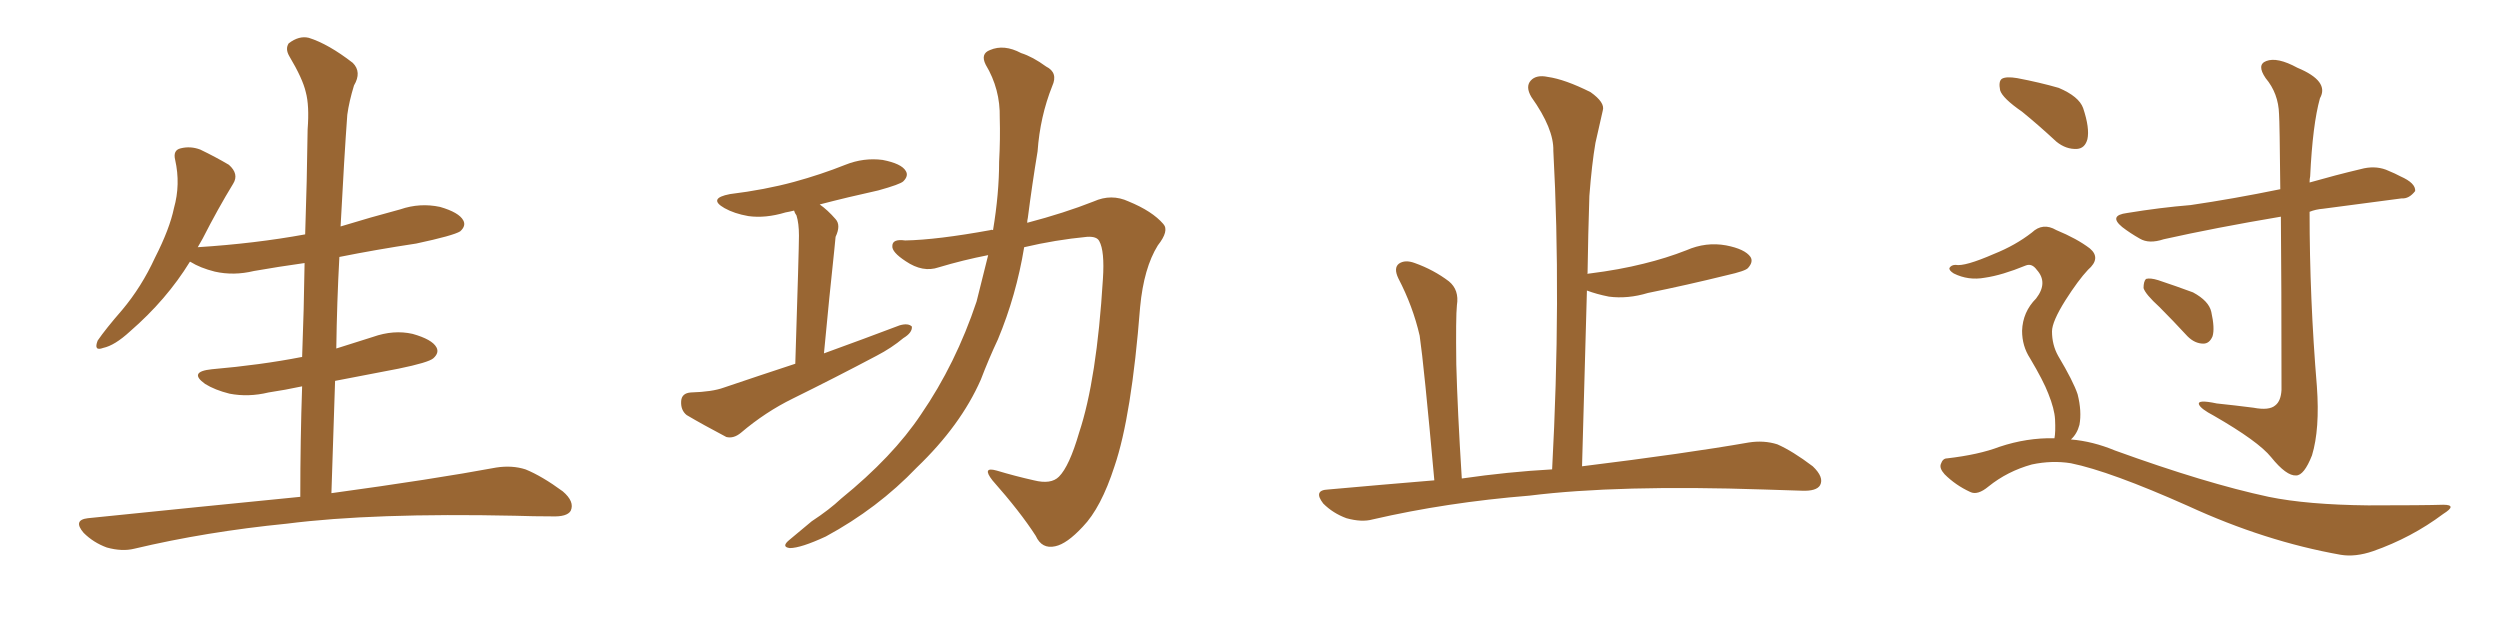 <svg xmlns="http://www.w3.org/2000/svg" xmlns:xlink="http://www.w3.org/1999/xlink" width="600" height="150"><path fill="#996633" padding="10" d="M72.07 119.24L72.07 119.24L72.07 119.24Q72.07 105.62 72.51 92.72L72.51 92.72Q68.41 93.60 64.45 94.19L64.45 94.19Q59.62 95.36 55.08 94.48L55.08 94.48Q51.56 93.60 49.22 92.14L49.22 92.14Q45.12 89.21 50.83 88.62L50.83 88.62Q62.55 87.60 72.36 85.69L72.36 85.69Q72.36 85.69 72.51 85.69L72.51 85.69Q72.95 74.12 73.10 63.13L73.10 63.13Q66.80 64.01 60.94 65.04L60.94 65.04Q56.10 66.21 51.56 65.19L51.56 65.19Q48.05 64.31 45.70 62.84L45.70 62.84Q45.70 62.84 45.56 62.84L45.56 62.84Q39.99 71.92 31.20 79.54L31.20 79.54Q27.54 82.91 24.76 83.50L24.76 83.50Q22.41 84.38 23.44 81.74L23.44 81.74Q25.34 78.96 29.30 74.41L29.30 74.41Q33.98 68.85 37.21 61.82L37.21 61.82Q40.72 54.93 41.75 49.95L41.75 49.95Q43.36 44.24 42.04 38.38L42.04 38.38Q41.46 36.04 43.36 35.60L43.36 35.60Q45.70 35.01 48.05 35.89L48.05 35.89Q51.71 37.65 54.93 39.55L54.93 39.55Q57.42 41.75 55.96 44.09L55.96 44.09Q52.29 50.10 48.63 57.28L48.63 57.28Q48.05 58.30 47.46 59.33L47.46 59.33Q61.23 58.45 73.24 56.25L73.24 56.25Q73.68 43.36 73.83 31.05L73.83 31.05Q74.27 25.34 73.39 22.12L73.39 22.12Q72.66 18.90 69.43 13.48L69.43 13.48Q68.41 11.72 69.29 10.40L69.29 10.40Q71.78 8.50 74.12 9.08L74.12 9.08Q78.81 10.55 84.67 15.09L84.67 15.09Q86.87 17.29 84.96 20.51L84.96 20.51Q83.79 24.32 83.35 27.54L83.35 27.54Q82.62 37.50 81.74 54.35L81.74 54.35Q88.92 52.15 96.09 50.24L96.09 50.24Q100.78 48.63 105.62 49.66L105.62 49.66Q110.16 50.98 111.18 52.88L111.18 52.88Q111.91 54.20 110.45 55.52L110.45 55.52Q108.84 56.54 99.90 58.45L99.90 58.45Q90.23 59.91 81.45 61.67L81.45 61.67Q80.86 72.51 80.71 83.64L80.71 83.64Q84.96 82.32 89.50 80.86L89.50 80.86Q94.48 79.10 99.02 80.13L99.02 80.13Q103.71 81.45 104.74 83.35L104.74 83.35Q105.47 84.67 104.00 85.99L104.00 85.99Q102.83 87.01 95.65 88.48L95.65 88.48Q87.89 89.94 80.42 91.41L80.42 91.41Q79.98 104.59 79.54 118.36L79.54 118.36Q104.15 114.99 119.09 112.21L119.09 112.21Q122.90 111.62 126.12 112.65L126.12 112.65Q130.08 114.26 135.06 117.92L135.06 117.92Q137.99 120.41 136.96 122.61L136.96 122.61Q136.08 124.07 132.42 123.93L132.42 123.93Q128.17 123.93 123.63 123.78L123.63 123.78Q89.50 123.05 68.85 125.68L68.85 125.68Q49.51 127.59 32.23 131.69L32.23 131.69Q29.30 132.42 25.63 131.40L25.63 131.40Q22.41 130.22 20.07 127.88L20.07 127.88Q17.43 124.80 21.09 124.37L21.09 124.37Q48.34 121.58 72.07 119.24ZM190.87 87.30L190.87 87.30Q191.75 59.77 191.75 56.54L191.75 56.54Q191.75 53.61 191.16 51.71L191.16 51.71Q190.72 51.12 190.58 50.54L190.58 50.54Q189.40 50.83 188.53 50.98L188.53 50.98Q183.69 52.44 179.59 51.86L179.59 51.86Q176.22 51.27 173.88 49.95L173.88 49.95Q169.78 47.61 175.20 46.58L175.20 46.58Q183.54 45.56 190.58 43.65L190.58 43.65Q197.02 41.89 202.88 39.55L202.88 39.55Q207.28 37.79 211.82 38.38L211.82 38.38Q216.36 39.26 217.38 41.02L217.38 41.02Q218.12 42.19 216.80 43.51L216.80 43.51Q216.06 44.24 210.79 45.70L210.79 45.70Q203.47 47.31 196.73 49.07L196.73 49.07Q198.63 50.39 200.54 52.59L200.54 52.59Q201.86 54.05 200.54 56.84L200.54 56.84Q200.39 58.01 200.24 59.91L200.24 59.91Q199.07 70.75 197.75 84.81L197.75 84.81Q207.42 81.30 215.92 78.08L215.92 78.08Q217.97 77.49 218.85 78.37L218.85 78.37Q218.99 79.83 216.80 81.15L216.80 81.15Q214.01 83.50 210.35 85.40L210.35 85.40Q200.39 90.67 190.28 95.65L190.28 95.65Q183.69 98.88 177.83 103.86L177.83 103.86Q176.07 105.32 174.32 104.88L174.32 104.88Q168.75 101.95 164.79 99.61L164.79 99.61Q163.33 98.44 163.48 96.24L163.48 96.24Q163.62 94.34 165.82 94.19L165.82 94.19Q170.95 94.04 173.73 93.02L173.73 93.02Q182.37 90.09 190.87 87.30ZM237.16 61.23L237.16 61.23L237.16 61.23Q231.15 62.40 225.29 64.16L225.29 64.16Q221.48 65.48 217.38 62.70L217.38 62.70Q214.01 60.50 214.16 59.03L214.16 59.03Q214.16 57.28 217.24 57.71L217.24 57.71Q224.85 57.57 237.74 55.22L237.74 55.22Q237.89 55.08 238.33 55.22L238.33 55.22Q239.79 46.44 239.79 38.82L239.79 38.82Q240.09 33.25 239.94 28.27L239.94 28.27Q240.09 21.39 236.57 15.53L236.57 15.53Q235.25 12.89 237.60 12.01L237.60 12.01Q240.97 10.55 245.07 12.74L245.07 12.74Q247.85 13.62 251.07 15.97L251.07 15.97Q254.00 17.43 252.54 20.65L252.54 20.65Q249.61 27.98 249.02 36.33L249.02 36.33Q247.71 44.24 246.68 52.29L246.68 52.29Q246.53 52.88 246.53 53.47L246.53 53.47Q255.47 51.12 262.50 48.34L262.50 48.34Q266.75 46.44 270.85 48.34L270.85 48.34Q276.56 50.68 279.20 53.76L279.20 53.76Q280.66 55.37 277.88 58.89L277.88 58.89Q274.51 64.31 273.63 73.68L273.63 73.68Q271.58 99.90 267.48 111.91L267.48 111.91Q264.26 121.88 259.86 126.42L259.86 126.42Q256.05 130.52 253.27 131.10L253.27 131.10Q250.05 131.84 248.58 128.61L248.58 128.61Q244.92 122.90 238.18 115.28L238.18 115.28Q235.55 111.91 239.21 112.94L239.21 112.94Q243.60 114.26 248.14 115.28L248.14 115.28Q252.25 116.31 254.15 114.40L254.15 114.40Q256.64 111.91 258.98 103.86L258.98 103.86Q263.23 91.11 264.70 66.94L264.70 66.94Q265.14 60.21 263.82 57.86L263.82 57.86Q263.23 56.69 260.89 56.84L260.89 56.84Q253.27 57.57 245.80 59.33L245.80 59.33Q243.90 70.90 239.50 81.45L239.50 81.45Q237.30 86.13 235.40 91.11L235.40 91.11Q230.57 102.10 220.02 112.21L220.02 112.21Q210.64 122.02 198.19 128.76L198.19 128.76Q192.19 131.54 189.55 131.54L189.55 131.54Q187.35 131.25 189.55 129.49L189.55 129.49Q192.19 127.29 194.82 125.10L194.82 125.10Q199.07 122.31 201.86 119.68L201.86 119.68Q214.31 109.57 221.04 99.46L221.04 99.46Q229.39 87.30 234.38 72.36L234.38 72.36Q235.84 66.50 237.16 61.23ZM372.51 112.65L372.51 112.65L372.51 112.65Q374.71 71.48 372.80 36.18L372.80 36.18Q372.95 30.91 367.53 23.29L367.53 23.29Q366.06 20.80 367.38 19.34L367.38 19.34Q368.70 17.87 371.48 18.46L371.48 18.46Q375.59 19.04 381.74 22.12L381.74 22.12Q385.25 24.61 384.67 26.51L384.67 26.51Q383.94 29.74 382.91 34.28L382.91 34.28Q382.03 39.40 381.45 47.02L381.45 47.02Q381.15 56.10 381.01 65.77L381.01 65.77Q381.15 65.63 381.59 65.63L381.59 65.63Q388.62 64.75 394.48 63.28L394.48 63.28Q399.90 61.96 404.74 60.06L404.74 60.06Q409.42 58.01 414.26 58.89L414.26 58.89Q418.80 59.77 420.12 61.67L420.12 61.67Q420.85 62.84 419.53 64.31L419.53 64.31Q418.95 65.04 414.40 66.06L414.40 66.06Q404.88 68.41 395.51 70.31L395.51 70.31Q390.67 71.78 386.13 71.19L386.13 71.19Q383.20 70.61 380.86 69.73L380.86 69.73Q380.27 89.94 379.69 111.91L379.69 111.91Q404.59 108.84 419.68 106.20L419.68 106.20Q423.34 105.62 426.56 106.64L426.56 106.64Q430.22 108.25 435.06 111.91L435.06 111.91Q437.84 114.55 436.82 116.46L436.82 116.46Q435.94 117.92 432.42 117.77L432.42 117.77Q428.32 117.63 423.34 117.48L423.34 117.48Q388.33 116.31 367.09 118.95L367.09 118.95Q347.17 120.56 329.44 124.66L329.44 124.66Q326.81 125.39 323.14 124.37L323.14 124.37Q319.92 123.19 317.58 120.85L317.58 120.85Q315.09 117.63 318.75 117.48L318.75 117.48Q331.79 116.31 344.24 115.28L344.24 115.28Q341.75 87.60 340.72 80.57L340.72 80.57Q339.11 73.54 335.60 66.80L335.60 66.80Q334.42 64.31 335.74 63.28L335.74 63.28Q337.21 62.26 339.55 63.13L339.55 63.13Q344.09 64.75 347.75 67.53L347.75 67.53Q350.24 69.58 349.66 73.24L349.66 73.24Q349.37 76.03 349.51 87.45L349.51 87.45Q349.80 98.44 350.83 114.84L350.83 114.84Q361.96 113.23 372.51 112.65ZM485.30 26.81L485.30 26.81Q480.62 23.58 480.03 21.68L480.03 21.68Q479.59 19.48 480.47 18.90L480.47 18.90Q481.49 18.31 484.13 18.75L484.13 18.75Q489.55 19.78 494.09 21.09L494.09 21.09Q498.93 23.14 499.95 25.93L499.95 25.93Q501.56 30.76 500.98 33.40L500.98 33.40Q500.39 35.60 498.49 35.74L498.49 35.74Q495.85 35.89 493.51 33.98L493.51 33.98Q489.26 30.03 485.30 26.81ZM493.07 105.18L493.07 105.18Q493.36 103.71 493.21 100.63L493.21 100.63Q493.07 98.14 491.60 94.48L491.60 94.48Q490.43 91.41 487.21 85.99L487.21 85.99Q485.30 83.06 485.30 79.39L485.30 79.39Q485.45 74.85 488.67 71.63L488.67 71.63Q491.60 67.82 488.82 64.75L488.82 64.75Q487.65 63.13 486.18 63.72L486.18 63.72Q480.47 66.06 476.37 66.65L476.37 66.65Q472.41 67.38 468.90 65.63L468.90 65.63Q467.72 64.89 467.87 64.31L467.87 64.31Q468.31 63.57 469.34 63.57L469.34 63.57Q471.53 64.01 478.56 60.94L478.56 60.94Q483.69 58.89 487.65 55.81L487.65 55.81Q490.28 53.32 493.51 55.22L493.51 55.22Q498.49 57.28 501.56 59.62L501.56 59.62Q504.35 61.96 501.12 64.75L501.12 64.75Q498.78 67.24 495.70 72.07L495.70 72.07Q492.48 77.20 492.48 79.54L492.48 79.54Q492.48 82.76 493.95 85.40L493.95 85.40Q497.61 91.55 498.63 94.63L498.63 94.63Q499.66 98.73 499.07 101.95L499.07 101.95Q498.49 104.15 497.02 105.47L497.02 105.47Q502.29 105.91 507.57 108.11L507.57 108.11Q529.39 116.02 544.48 119.24L544.48 119.24Q553.71 121.14 568.36 121.29L568.36 121.29Q581.84 121.29 586.38 121.14L586.38 121.14Q589.89 121.14 586.38 123.34L586.38 123.34Q578.76 129.05 569.53 132.28L569.53 132.28Q565.28 133.74 561.77 133.15L561.77 133.15Q543.60 129.93 525.15 121.44L525.15 121.44Q506.40 113.09 497.02 111.18L497.02 111.18Q492.48 110.45 487.65 111.47L487.65 111.47Q481.79 113.09 477.25 116.75L477.25 116.75Q474.61 118.95 472.85 118.07L472.85 118.07Q469.34 116.46 466.70 113.82L466.70 113.82Q465.38 112.35 465.82 111.33L465.82 111.33Q466.26 110.01 467.29 110.01L467.29 110.01Q474.90 109.13 479.88 107.23L479.88 107.23Q486.47 105.03 493.07 105.18ZM547.41 52.00L547.41 52.00Q531.74 54.64 519.29 57.42L519.29 57.42Q515.77 58.59 513.57 57.28L513.57 57.28Q511.23 55.96 509.33 54.49L509.33 54.49Q505.96 51.71 510.50 51.12L510.50 51.12Q518.55 49.80 525.73 49.22L525.73 49.22Q535.84 47.75 547.27 45.41L547.27 45.41Q547.12 29.30 546.97 27.39L546.97 27.39Q546.83 22.41 543.75 18.75L543.75 18.75Q541.55 15.53 543.90 14.65L543.90 14.65Q546.53 13.62 551.37 16.26L551.37 16.26Q559.13 19.48 556.79 23.58L556.79 23.58Q555.03 29.88 554.44 42.33L554.44 42.33Q554.30 42.92 554.30 43.80L554.30 43.80Q560.45 42.04 566.60 40.58L566.60 40.58Q569.82 39.70 572.61 40.72L572.61 40.72Q575.10 41.75 576.12 42.33L576.12 42.33Q579.79 43.95 579.64 45.85L579.64 45.85Q578.17 47.75 576.42 47.61L576.42 47.61Q567.77 48.78 557.52 50.10L557.52 50.10Q555.76 50.24 554.30 50.83L554.30 50.83Q554.30 71.63 556.05 92.72L556.05 92.72Q556.79 102.98 554.88 109.28L554.88 109.28Q552.98 114.11 551.07 114.11L551.07 114.11Q548.73 114.26 545.07 109.72L545.07 109.72Q541.99 105.91 531.30 99.76L531.30 99.76Q528.22 98.14 527.78 97.12L527.78 97.12Q527.20 95.80 532.03 96.83L532.03 96.83Q536.28 97.27 540.82 97.85L540.82 97.85Q544.63 98.58 546.09 97.27L546.09 97.27Q547.41 96.24 547.56 93.60L547.56 93.60Q547.56 67.53 547.41 52.00ZM518.26 73.68L518.26 73.68L518.26 73.68Q514.89 70.61 514.45 69.14L514.45 69.14Q514.45 67.53 515.04 66.94L515.04 66.94Q516.06 66.65 517.97 67.24L517.97 67.24Q522.36 68.70 526.32 70.17L526.32 70.17Q530.13 72.22 530.71 74.85L530.71 74.85Q531.59 78.81 531.01 80.71L531.01 80.71Q530.27 82.47 528.81 82.47L528.81 82.47Q526.76 82.47 525 80.71L525 80.71Q521.48 76.90 518.26 73.68Z"/></svg>